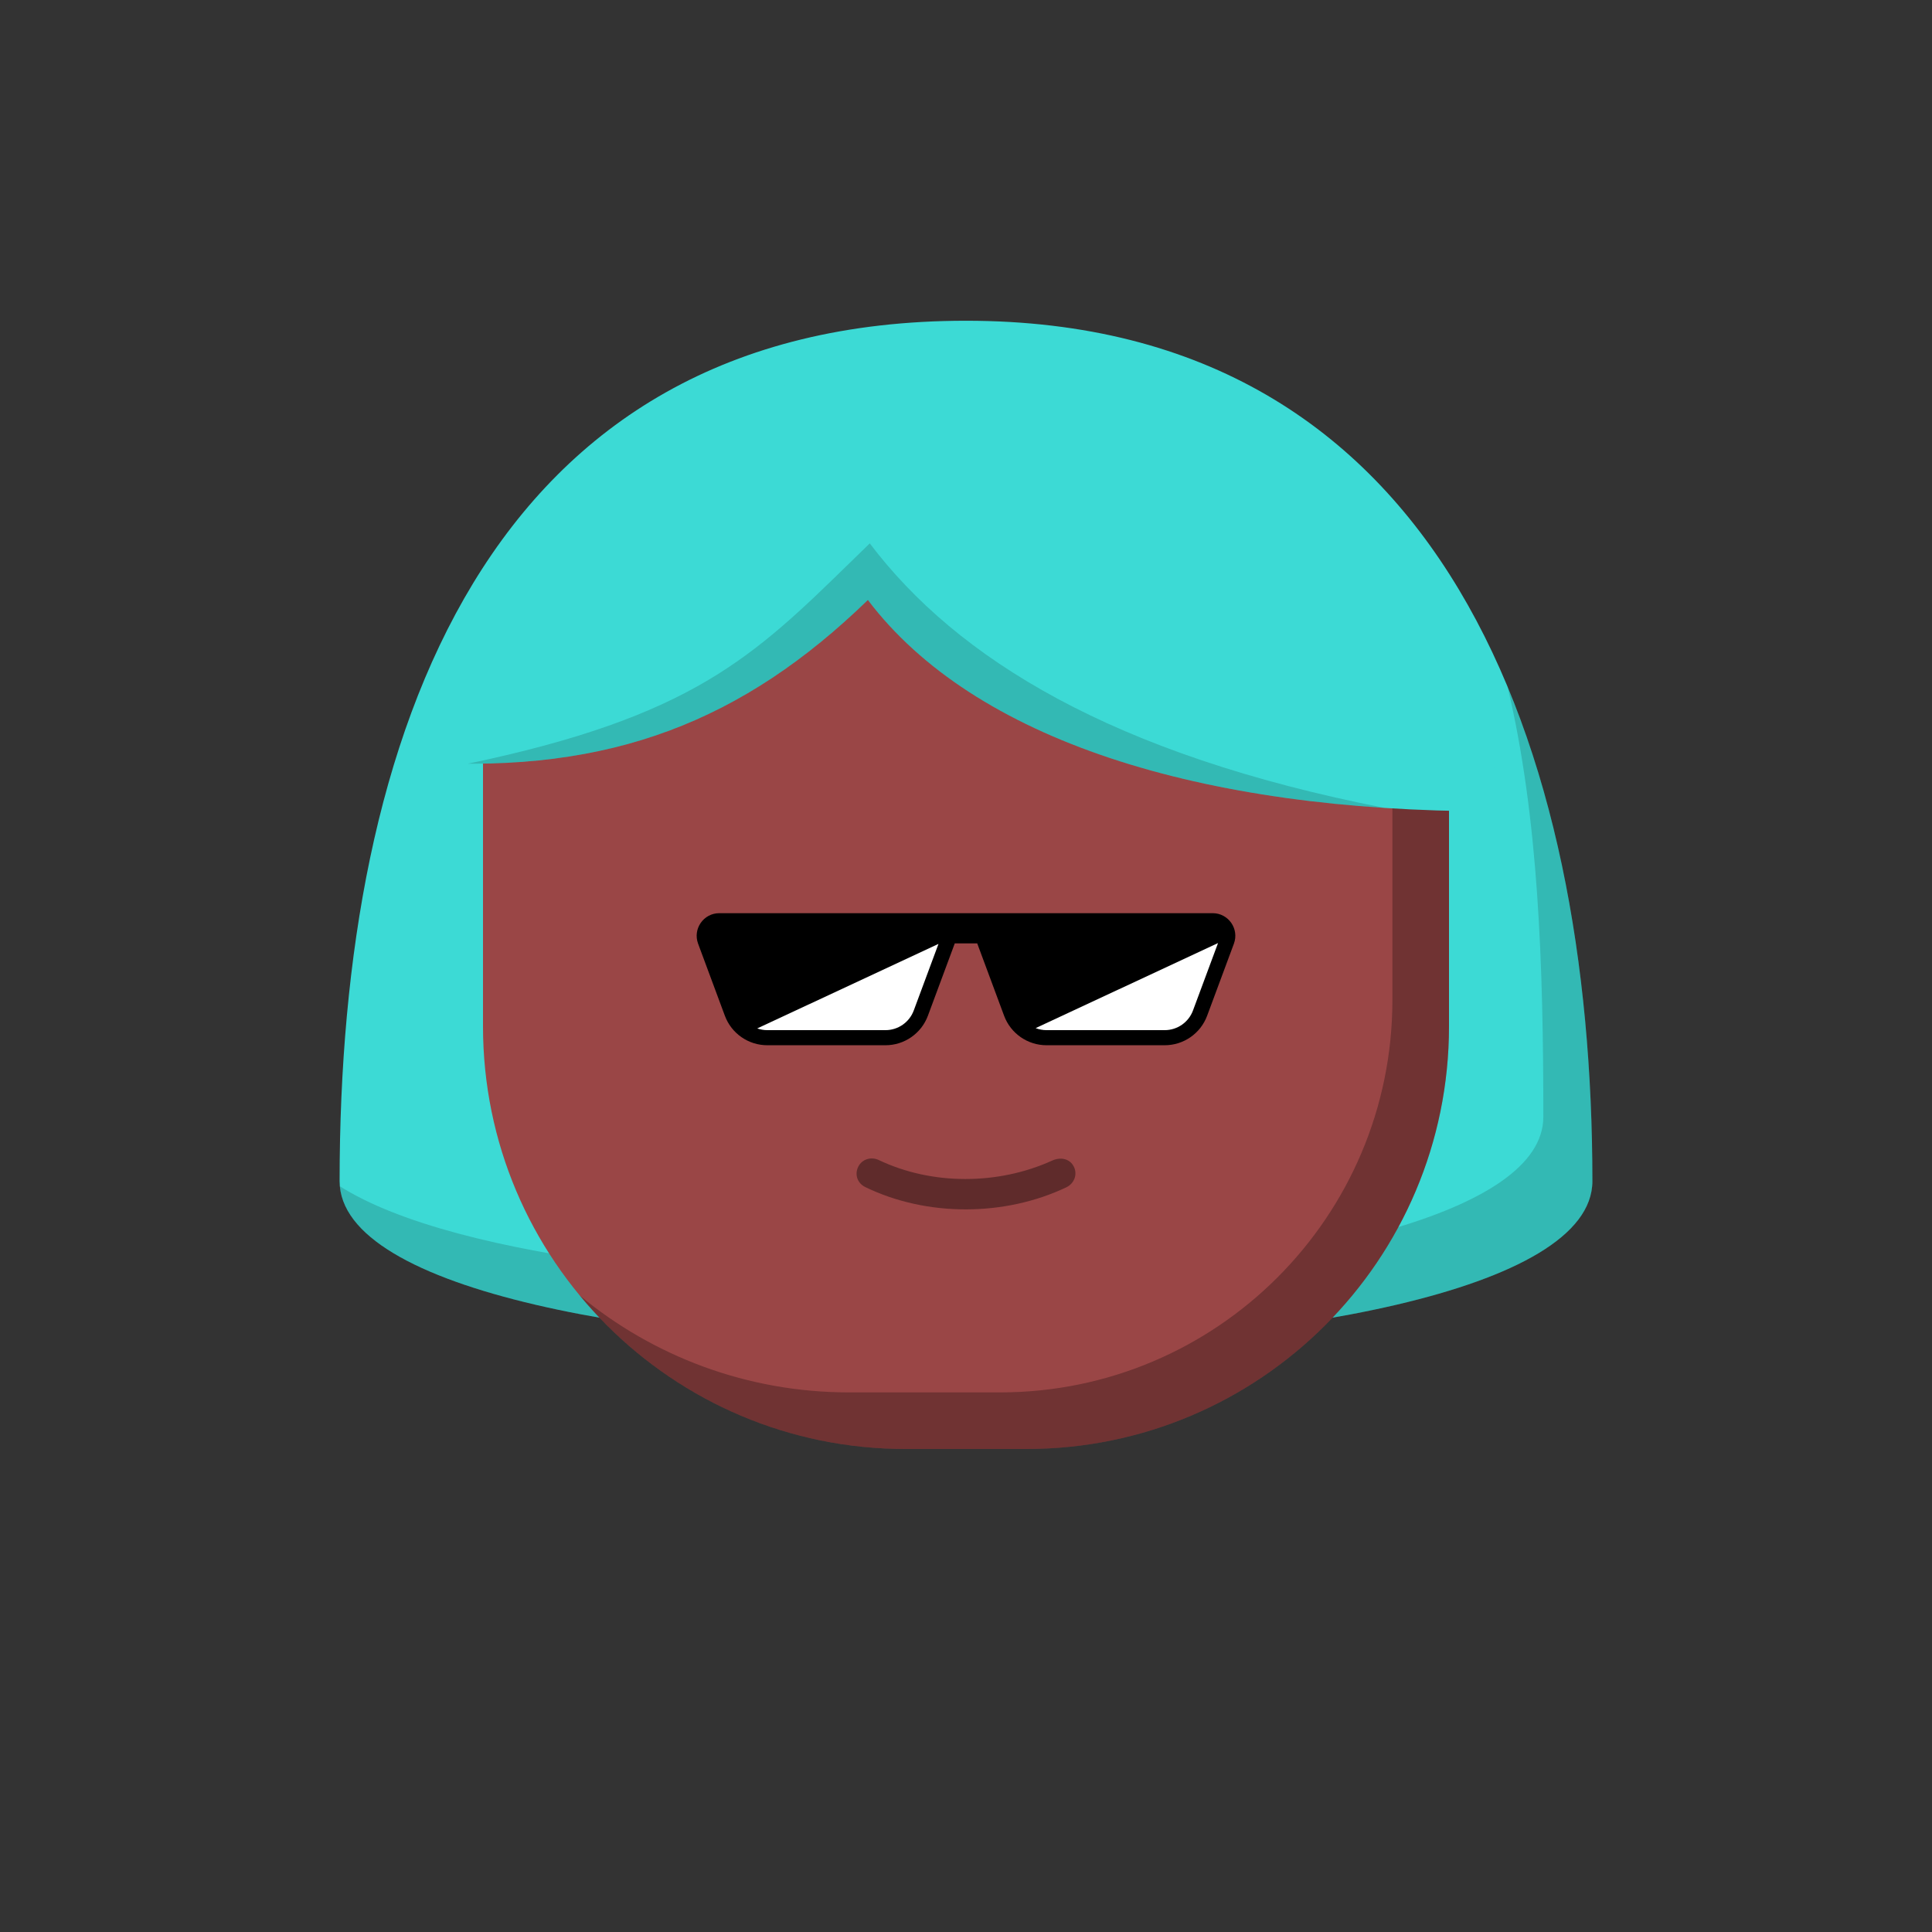 <svg viewBox="0 0 512 512" xmlns="http://www.w3.org/2000/svg" xmlns:xlink="http://www.w3.org/1999/xlink"><rect x="0" y="0" width="512" height="512" fill="#333333" stroke="none"/><g id="backhair"><path fill-rule="evenodd" clip-rule="evenodd" d="M90 313C90 194.537 129 85 256 85S422 198.989 422 313c0 58.244-332 58.244-332 0z" fill="#3cdad5"/><path fill-rule="evenodd" clip-rule="evenodd" d="M90.061 314.367C95.215 371.24 422 370.784 422 313c0-46.223-6.411-92.443-22.497-131.064C407.776 216.59 409 256.11 409 296c0 51.291-257.473 57.414-318.938 18.367z" fill="#000" fill-opacity=".155"/></g><g id="body"><path d="M128 176c0-26.51 21.49-48 48-48H336c26.51.0 48 21.49 48 48v96c0 61.856-50.144 112-112 112H240c-61.856.0-112-50.144-112-112V176z" fill="#9a4646"/><path fill-rule="evenodd" clip-rule="evenodd" d="M153.658 343.342C174.201 368.176 205.253 384 240 384h32c61.856.0 112-50.144 112-112V176C384 158.905 375.064 143.897 361.607 135.393 366.29 142.804 369 151.586 369 161V265c0 57.438-46.562 104-104 104H225C197.892 369 173.033 359.369 153.658 343.342z" fill="#000" fill-opacity=".276"/></g><g id="hair"><path fill-rule="evenodd" clip-rule="evenodd" d="M395 215c-77 0-137-19-165-56-33 32-68 46-118 43 3.5-143.5 303-143 283 13z" fill="#3cdad5"/><path fill-rule="evenodd" clip-rule="evenodd" d="M366.968 214.112C294.791 199.979 253.615 174.545 230.499 144 228.816 145.632 227.183 147.226 225.586 148.784c-26.022 25.397-42.174 41.16-101.6 53.61C167.717 202.587 199.702 188.38 230 159c24.502 32.378 73.509 50.972 136.968 55.112z" fill="#000" fill-opacity=".155"/></g><g id="mouth"><path fill-rule="evenodd" clip-rule="evenodd" d="M284.585 309.196C285.617 311.282 284.641 313.673 282.591 314.648 266.258 322.415 245.614 322.506 229.314 314.588 227.237 313.575 226.412 311.283 227.444 309.196 228.449 307.164 230.877 306.47 232.87 307.418 247.07 314.171 264.585 314.044 278.85 307.562 280.937 306.613 283.466 306.933 284.585 309.196z" fill="#000" fill-opacity=".385"/></g><g id="eye"><path d="M190.628 242H321.37C325.551 242 328.451 246.17 326.995 250.089L319.905 269.178C318.158 273.88 313.671 277 308.655 277H277.343C272.327 277 267.841 273.88 266.094 269.178L258.971 250H253.028L245.905 269.178C244.158 273.88 239.671 277 234.655 277H203.343C198.327 277 193.841 273.88 192.094 269.178l-7.09-19.089C183.548 246.17 186.447 242 190.628 242z" fill="#000"/><path d="M322.79 249.922l-48.335 22.539C275.359 272.811 276.335 273 277.343 273h31.312C311.999 273 314.99 270.92 316.155 267.785L322.79 249.922z" fill="#fff"/><path d="M242.156 267.785l6.553-17.641-48.033 22.398C201.517 272.84 202.417 273 203.345 273h31.312C238.001 273 240.992 270.92 242.156 267.785z" fill="#fff"/></g></svg>